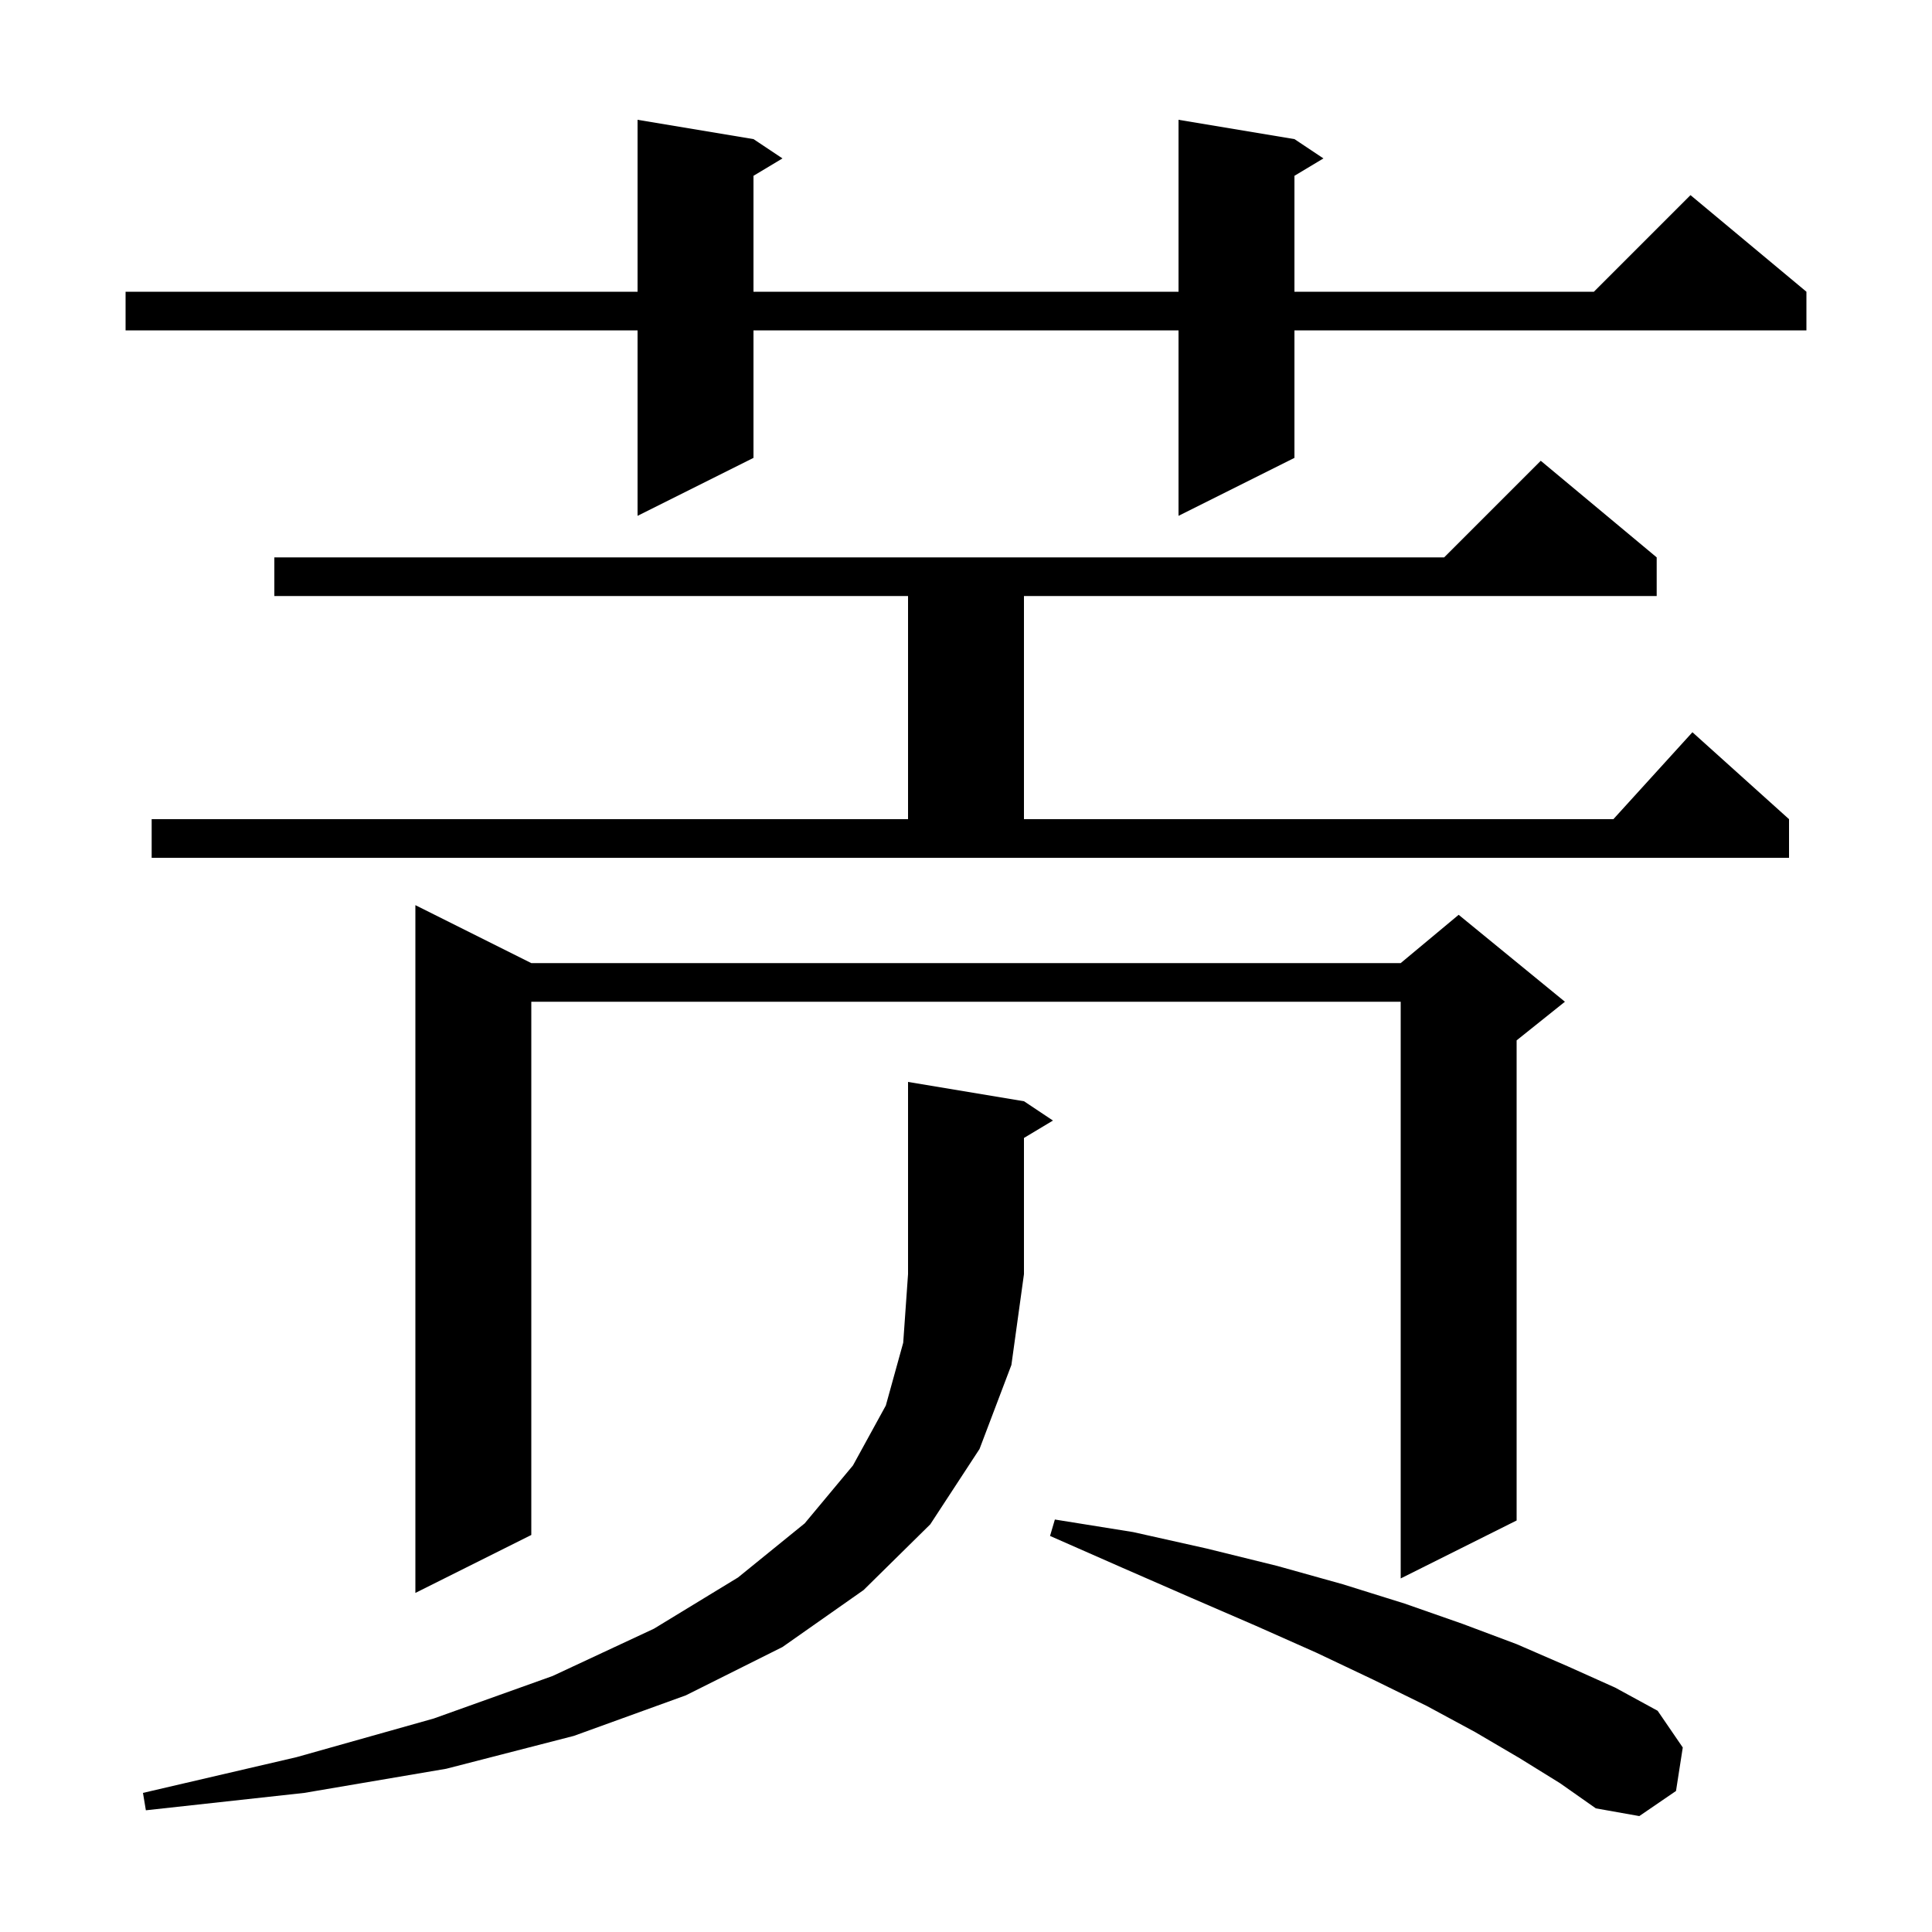 <svg xmlns="http://www.w3.org/2000/svg" xmlns:xlink="http://www.w3.org/1999/xlink" version="1.1" baseProfile="full" viewBox="0 0 200 200" width="200" height="200"><g fill="currentColor"><path d="M 157.3 182.0 L 152.7 179.3 L 147.7 176.6 L 142.2 173.9 L 136.3 171.1 L 130.0 168.3 L 123.3 165.4 L 116.2 162.3 L 108.7 159.0 L 109.2 157.3 L 117.3 158.6 L 124.9 160.3 L 132.2 162.1 L 139.0 164.0 L 145.4 166.0 L 151.4 168.1 L 157.0 170.2 L 162.3 172.5 L 167.2 174.7 L 171.6 177.1 L 174.2 180.9 L 173.5 185.4 L 169.7 188.0 L 165.2 187.2 L 161.5 184.6 Z M 106.0 114.0 L 109.0 116.0 L 106.0 117.8 L 106.0 131.9 L 104.7 141.3 L 101.4 150.0 L 96.3 157.8 L 89.4 164.6 L 81.0 170.5 L 71.0 175.5 L 59.4 179.7 L 46.2 183.1 L 31.5 185.6 L 15.1 187.4 L 14.8 185.6 L 30.7 181.9 L 44.9 177.9 L 57.2 173.5 L 67.7 168.6 L 76.4 163.3 L 83.3 157.7 L 88.3 151.7 L 91.7 145.5 L 93.5 139.0 L 94.0 131.9 L 94.0 112.0 Z M 55.0 99.7 L 145.0 99.7 L 151.0 94.7 L 162.0 103.7 L 157.0 107.7 L 157.0 157.4 L 145.0 163.4 L 145.0 103.7 L 55.0 103.7 L 55.0 158.9 L 43.0 164.9 L 43.0 93.7 Z M 15.7 84.8 L 94.0 84.8 L 94.0 61.7 L 28.4 61.7 L 28.4 57.7 L 149.5 57.7 L 159.5 47.7 L 171.5 57.7 L 171.5 61.7 L 106.0 61.7 L 106.0 84.8 L 167.018 84.8 L 175.2 75.8 L 185.2 84.8 L 185.2 88.8 L 15.7 88.8 Z M 134.0 14.4 L 137.0 16.4 L 134.0 18.2 L 134.0 30.2 L 165.0 30.2 L 175.0 20.2 L 187.0 30.2 L 187.0 34.2 L 134.0 34.2 L 134.0 47.4 L 122.0 53.4 L 122.0 34.2 L 78.0 34.2 L 78.0 47.4 L 66.0 53.4 L 66.0 34.2 L 13.0 34.2 L 13.0 30.2 L 66.0 30.2 L 66.0 12.4 L 78.0 14.4 L 81.0 16.4 L 78.0 18.2 L 78.0 30.2 L 122.0 30.2 L 122.0 12.4 Z "/></g></svg>